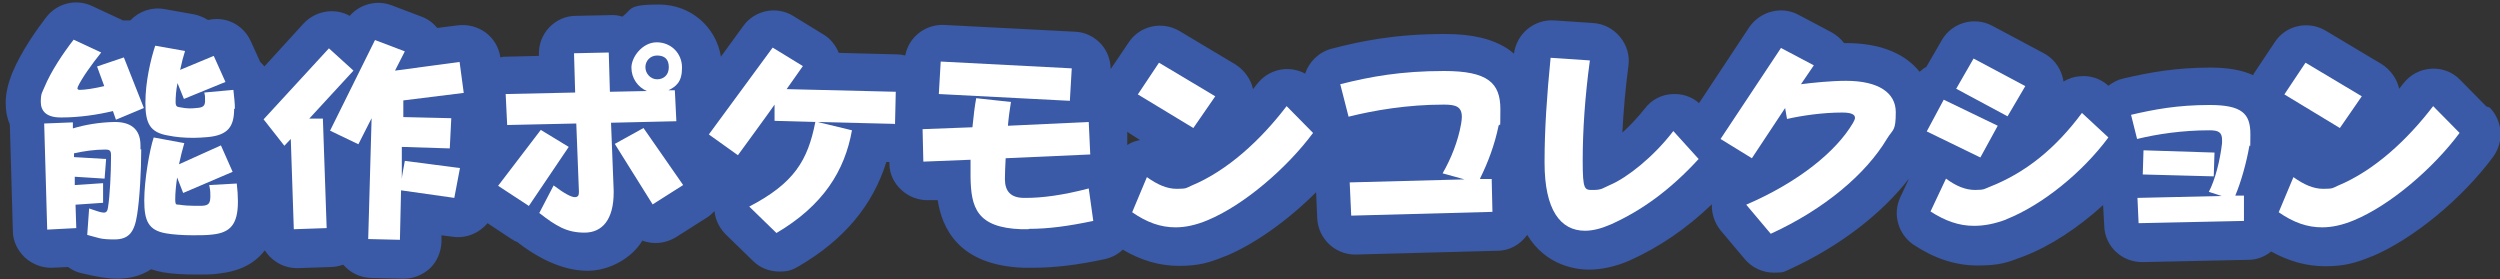 <?xml version="1.0" encoding="UTF-8"?>
<svg xmlns="http://www.w3.org/2000/svg" version="1.1" viewBox="0 0 662 74">
  <rect x="0" y="0" width="662" height="74" fill="#333333" stroke="none"/>
  <defs>
    <style>
      .cls-1 {
        fill: #3a59a6;
      }

      .cls-2 {
        fill: #fff;
      }
    </style>
  </defs>
  <!-- Generator: Adobe Illustrator 28.6.0, SVG Export Plug-In . SVG Version: 1.2.0 Build 709)  -->
  <g>
    <g id="_レイヤー_1" data-name="レイヤー_1">
      <g>
        <path class="cls-1" d="M658.4,28.2l-7-7.1c-2-2.1-4.9-3.1-7.7-2.9-2.9.2-5.5,1.6-7.3,3.9-.4.5-.7.9-1.1,1.4,0,0,0,0,0,0-.6-2.7-2.3-5-4.6-6.5l-14.9-8.9c-4.6-2.7-10.5-1.4-13.4,3l-5.6,8.4c0,.1-.1.3-.2.4-2.8-1.3-6.5-2-11.2-2-9.1,0-15.9,1.2-23.2,2.9-1.4.3-2.7,1-3.9,1.9-2.1-1.9-4.8-2.8-7.6-2.5-1.5.1-3,.6-4.3,1.4,0-.5-.2-.9-.3-1.4-.7-2.6-2.5-4.8-4.9-6.1l-13.7-7.3c-4.8-2.5-10.6-.8-13.3,3.8l-4.1,7.1c-.6.3-1.2.8-1.8,1.3-3.5-4.4-9.7-7.6-19.5-7.6s-.3,0-.5,0c-.9-1.2-2.1-2.2-3.4-2.9l-8.7-4.6c-4.5-2.4-10.1-.9-13,3.3l-13.3,20.1c-1.9-1.7-4.4-2.5-6.9-2.4-3,.1-5.7,1.5-7.5,3.9-1.9,2.4-4,4.6-5.9,6.3.3-5.7.8-11.6,1.6-17.6.4-2.8-.4-5.5-2.2-7.7s-4.3-3.5-7.1-3.7l-10.4-.7c-5.3-.3-9.9,3.5-10.6,8.8-.5-.4-1-.8-1.4-1.1-4.2-2.8-9.5-4.1-16.9-4.1-13.3,0-22.3,1.9-30,3.9-3.4.9-6,3.5-7,6.6-1.6-.9-3.5-1.3-5.4-1.2-2.9.2-5.5,1.6-7.3,3.9-.4.5-.7.9-1.1,1.4,0,0,0,0,0,0-.6-2.7-2.3-5-4.6-6.5l-14.9-8.9c-4.6-2.7-10.5-1.4-13.4,3l-4.8,7.1c0-2.4-.9-4.8-2.5-6.6-1.8-2-4.3-3.2-6.9-3.3l-34.7-1.8c-5.1-.2-9.4,3.3-10.3,8.1-.7-.2-1.4-.3-2.1-.3l-15.5-.4c-.8-2-2.2-3.8-4.1-4.9l-8-4.9c-4.4-2.7-10.2-1.5-13.2,2.7l-5.9,8.1c-1.3-7.9-8-13.8-16.4-13.8s-7,1.2-9.7,3.2c-1-.3-2.1-.5-3.2-.4l-9.2.2c-2.7,0-5.2,1.2-7,3.1s-2.8,4.5-2.7,7.2v.3s-8.3.2-8.3.2c-.6,0-1.3,0-1.9.2-.4-2.6-1.7-4.9-3.8-6.5-2.1-1.6-4.8-2.3-7.4-2l-5.5.7c-1.1-1.3-2.5-2.4-4.2-3l-7.9-3c-4-1.5-8.4-.3-11.1,2.8-3.9-2.2-9-1.4-12.2,2l-10.4,11.4c-.3-.4-.7-.8-1.1-1.2l-2.5-5.5c-2-4.4-6.7-6.7-11.3-5.6-1.1-.7-2.4-1.2-3.7-1.5l-7.9-1.4c-3.4-.6-6.7.6-9,3-.7,0-1.4,0-2,0-.3-.2-.5-.3-.8-.4l-7.3-3.4c-4.2-2-9.3-.8-12.2,3-2.3,3-6.5,8.8-9,14.8-1.1,2.8-1.7,5.4-1.7,7.8s.4,4.1,1.1,5.8c0,0,0,0,0,0l.8,28.1c0,2.7,1.2,5.2,3.2,7.1,2,1.8,4.6,2.8,7.3,2.7l4.1-.2c1,.7,2.1,1.3,3.4,1.6,4.1,1,7.1,1.5,9.7,1.5s5.9-.5,8.9-2.5c1,.3,2,.6,3.1.8,2.3.4,5.5.6,8.7.6s4.6,0,6.4-.3c3.6-.4,8.6-1.7,11.9-6.1.5.7,1,1.4,1.7,2,1.9,1.8,4.5,2.8,7.2,2.7l8.7-.3c1.1,0,2.2-.3,3.2-.6,1.8,2.1,4.4,3.4,7.3,3.5l8.4.2c0,0,.2,0,.3,0,2.6,0,5-1,6.9-2.7,1.9-1.8,3-4.4,3.1-7v-1.8s3,.4,3,.4c3.6.5,7-1,9.2-3.6l6.2,4.1c.6.4,1.1.7,1.7.9.2.1.3.3.5.4,6.2,4.7,12.4,7.2,18.1,7.2s11.7-3.3,14.5-8c.4.2.9.3,1.3.4,2.6.6,5.3.1,7.6-1.3l8.2-5.2c.8-.5,1.4-1.1,2-1.7.2,2.3,1.3,4.5,3,6.2l7.2,7c1.9,1.9,4.4,2.8,7,2.8s3.5-.5,5.1-1.4c12-7,19.6-16.1,23.2-27.6h.8s0,.4,0,.4c0,2.7,1.2,5.2,3.2,7,1.9,1.8,4.6,2.8,7.2,2.7h2.4c1.1,7.2,5.4,17.3,22.8,17.9.1,0,.2,0,.4,0h1.9c5.8,0,11.8-.7,19.2-2.3,1.8-.4,3.5-1.3,4.7-2.5,4.9,2.9,9.8,4.3,14.9,4.3s8-.8,12.3-2.6c0,0,0,0,.1,0,7.7-3.2,16.5-9.5,23.9-16.9l.3,7c.3,5.3,4.7,9.5,10,9.5s.2,0,.3,0l37.4-1c3.3,0,6.1-1.7,7.9-4.2,5,8.3,13.2,9.2,16.4,9.2s7.1-.8,10.9-2.5c0,0,0,0,0,0,7.7-3.5,14.8-8.3,21.6-14.8-.1,2.5.7,4.9,2.3,6.9l6.4,7.6c1.9,2.3,4.8,3.6,7.7,3.6s2.8-.3,4.2-.9c13.1-6,24.3-14.6,31.6-24l-2.3,4.9c-2.1,4.5-.6,9.8,3.5,12.6,5.6,3.7,11.1,5.5,17,5.5s7.9-.8,12.1-2.4c0,0,0,0,0,0,7.1-2.7,14.5-7.6,21.1-13.6l.3,5.6c.2,5.4,4.7,9.5,10,9.5s.1,0,.2,0l28-.6c2.3,0,4.4-.9,6-2.2,4.7,2.6,9.4,3.9,14.3,3.9s8-.8,12.3-2.6c0,0,0,0,.1,0,10.9-4.6,23.8-15.2,32.1-26.4,2.9-4,2.5-9.5-.9-13ZM301.9,37.1c-.3,0-.6.1-.9.2-.9.2-1.7.6-2.5,1.1v-3.5c-.1,0,3.4,2.2,3.4,2.2Z"/>
        <g>
          <path class="cls-2" d="M30.7,31.7l-.8-2.3c-4,1-9.1,1.7-13.4,1.7h-.5c-3.7,0-5.2-1.7-5.2-4.1s.4-2.5,1-4c1.7-4.1,4.9-8.9,7.7-12.5l7.3,3.4c-2.5,3.1-5.2,6.9-6.2,9.1,0,.2-.1.3-.1.4,0,.2.2.4.6.4,1.4,0,4-.4,6.5-1l-1.9-5.2,7.1-2.4,5.3,13.4-7.4,3.1ZM37.4,39.5c0,5.6-.4,13.1-1.1,17.4-.7,4.6-2.2,6.5-6,6.5s-4.1-.4-7.2-1.2l.5-7c2,.7,3.2,1.1,3.9,1.1s1-.5,1.1-1.4c.5-2.9.8-9.4.8-13.1v-.8c0-1.2-.5-1.4-1.5-1.4-2.8,0-5.6.4-8.3,1v1c0,0,8.5.5,8.5.5l-.4,5.2-7.9-.5v2.2c0,0,7.5-.5,7.5-.5v5.2c0,0-7.3.5-7.3.5l.2,6.2-7.7.4-.8-28.1,7.6-.3v1.6c3.3-1,7-1.6,10.9-1.7h.2c3.9,0,6.8,1.6,6.8,6.2v1.1ZM63,53.4c0,6.1-2.1,8.2-6.7,8.7-1.6.2-3.5.2-5.3.2-2.6,0-5.3-.2-7-.5-4.7-.8-5.8-3.3-5.8-8.7s1.4-13.4,2.5-16.7l8.1,1.5c-.5,1.7-1,3.7-1.4,5.6l11.1-5,3.1,7-13.1,5.6-1.6-4.1c-.3,2.1-.5,4.1-.5,5.8s.4,1.3,1,1.4c1.3.2,2.7.3,4,.3s1.5,0,2.1,0c1.6-.1,2.2-.5,2.2-2.5s-.1-1.7-.3-3l7.3-.4c.2,1.8.3,3.3.3,4.7ZM62,28.8c0,4.7-1.6,7-7,7.5-1.3.1-2.5.2-3.7.2-2.6,0-4.8-.2-6.7-.6-4.9-.8-6.1-3.2-6.1-8.7s1.4-11.5,2.6-15.1l7.9,1.4c-.4,1.2-.9,3.1-1.3,5l8.9-3.7,3.1,6.9-11,4.5-1.7-4.2c-.4,2-.5,3.8-.5,5s.4,1.3,1.1,1.4c1.1.2,1.8.3,2.5.3s1.1,0,1.9-.1c1.7-.1,2.3-.5,2.3-1.9s0-1.3-.2-2.2l7.7-.7c.2,1.9.4,3.6.4,5Z"/>
          <path class="cls-2" d="M81.9,31.4h3.6c0-.1,1,29,1,29l-8.7.3-.8-23.9-1.7,1.8-5.5-7,17.3-18.8,6.5,5.9-11.7,12.7ZM106.8,26.6v4.4c-.1,0,12.7.3,12.7.3l-.4,8-12.7-.4v8.5c-.1,0,.8-4.8.8-4.8l14.6,1.9-1.5,7.9-14.1-2-.3,13.1-8.4-.2.9-32-3.5,6.9-7.5-3.6,11.9-24,7.9,3-2.6,5.1,17.1-2.3,1.1,8.2-16.1,2Z"/>
          <path class="cls-2" d="M140,54.5l-8.1-5.3,11.3-14.8,7.4,4.5-10.6,15.7ZM176.8,23.9h1.9c0,0,.4,8.2.4,8.2l-17.3.4.7,17.9v.6c0,7.1-3,10.6-7.7,10.6s-7.5-1.7-12-5.2l3.8-7.3c2.9,2.2,4.7,3.1,5.6,3.1s1.1-.5,1.1-1.4h0c0-.1-.7-18.1-.7-18.1l-18.3.4-.4-8.2,18.4-.4-.3-10.4,9.2-.2.3,10.4,9.8-.2c-2.4-1-4.1-3.4-4.1-6.2s2.9-6.7,6.7-6.7,6.7,2.9,6.7,6.7-1.5,5-3.8,6.1ZM172.8,54.1l-10-16,7.6-4.2,10.5,15.1-8.2,5.2ZM174,14.7c-1.8,0-3.1,1.4-3.1,3.1s1.4,3.2,3.1,3.2,3.1-1.1,3.1-3.2-1.1-3.1-3.1-3.1Z"/>
          <path class="cls-2" d="M236.8,32.8l-20.3-.5,9.1,2.2c-1.9,10.7-7.6,19.9-20,27.2l-7.2-7c11.9-6.2,15.5-12.2,17.5-22.4l-10.8-.3v-4.3c.1,0-9.7,13.4-9.7,13.4l-7.7-5.5,16.9-23,8,4.9-4.3,6.1,28.9.7-.2,8.6Z"/>
          <path class="cls-2" d="M272.4,60.7h-1.9c-11.9-.4-13.4-5.8-13.5-13.9,0-1.5,0-2.7,0-4.5l-12.5.5-.2-8.6,13.2-.5c.3-3,.6-5.6,1-7.7l9.2,1c-.3,1.9-.6,3.9-.8,6.3l21.4-1,.4,8.6-22.4,1c-.1,2.1-.2,3.8-.2,5.5,0,3.2,1.5,5,5.1,5h.5c4.3,0,9.7-.7,16.6-2.5l1.2,8.6c-6.7,1.4-11.9,2.1-17.1,2.1ZM283.4,26.7l-34.8-1.8.5-8.6,34.7,1.8-.5,8.6Z"/>
          <path class="cls-2" d="M319.8,58.3c-3.1,1.3-5.9,1.9-8.5,1.9-4,0-7.6-1.3-11.5-4l3.9-9.3c2.8,2,5.3,3.1,7.9,3.1s2.5-.2,3.8-.8c9.7-4,18.5-12.2,25.3-21.1l7,7.1c-7,9.4-18.3,19.1-27.9,23.1ZM316,33.9l-14.7-8.9,5.6-8.4,14.9,8.9-5.8,8.4Z"/>
          <path class="cls-2" d="M392,47.4h3c0,0,.2,8.7.2,8.7l-37.4,1-.4-8.8,30.4-.8-5.8-1.6c2.2-3.8,4.1-8.5,4.9-13.1.1-.7.2-1.3.2-1.8,0-2.8-1.6-3.3-4.8-3.3-9.6,0-18.4,1.5-25.2,3.2l-2.2-8.6c7.9-2,16-3.5,27.5-3.5s14.9,3.1,14.9,10.1-.1,2.9-.5,4.5c-1,4.9-2.8,9.7-4.9,13.9Z"/>
          <path class="cls-2" d="M426.6,59.4c-2.5,1.1-4.8,1.7-6.9,1.7-6.5,0-10.7-5.5-10.7-18v-.4c0-8.3.6-17.3,1.6-27.4l10.4.7c-1.3,9.6-1.9,18.5-1.9,26.5s.5,7.8,2.8,7.8,2.5-.5,4.6-1.4c4.4-1.9,11.3-7.3,16.6-14.2l6.7,7.4c-7.6,8.3-15.2,13.7-23.2,17.3Z"/>
          <path class="cls-2" d="M468.8,61.8l-6.4-7.6c13.7-5.9,23.8-14,28.3-21.7.3-.5.5-1,.5-1.3,0-.9-1-1.4-3.4-1.4-5.2,0-10.6.8-14.6,1.7l-.5-2.9-8.8,13.3-8.3-5.1,16-24.1,8.7,4.6-3.4,5c3.1-.4,8-.9,11.9-.9,8.7,0,13.2,3.2,13.2,8.3s-.7,4.4-2.3,7c-5.6,9.4-16.6,18.7-30.8,25.2Z"/>
          <path class="cls-2" d="M524.4,41.7l-14.2-6.9,4.5-8.4,14.3,6.9-4.6,8.4ZM531.3,58.1c-3.2,1.2-5.9,1.7-8.6,1.7-4,0-7.6-1.3-11.5-3.8l4.1-8.7c2.7,2,5.2,3,7.7,3s2.5-.3,3.8-.8c9.7-3.8,17.6-10.3,24.5-19.6l7,6.5c-6.9,9.3-17.5,17.9-27.1,21.7ZM531.6,30.8l-13.6-7.3,4.6-8,13.7,7.3-4.7,8Z"/>
          <path class="cls-2" d="M592,51.8h2.2v6.7c.1,0-27.9.6-27.9.6l-.3-6.7,22.3-.5-3.4-1.1c1.7-3.2,3-8.5,3.5-12.9,0-.4,0-.6,0-.9,0-2-1-2.5-3.3-2.5-7.2,0-13.9,1-19.2,2.3l-1.6-6.4c6-1.4,12.2-2.6,20.8-2.6s10.8,2.3,10.8,7.7-.1,2.1-.3,3.3c-.7,4.1-2.2,9.5-3.7,13ZM586.2,46.7l-18.8-.5.2-6.4,18.8.6-.2,6.3Z"/>
          <path class="cls-2" d="M623.4,58.3c-3.1,1.3-5.9,1.9-8.5,1.9-4,0-7.6-1.3-11.5-4l3.9-9.3c2.8,2,5.3,3.1,7.9,3.1s2.5-.2,3.8-.8c9.7-4,18.5-12.2,25.3-21.1l7,7.1c-7,9.4-18.3,19.1-27.9,23.1ZM619.6,33.9l-14.7-8.9,5.6-8.4,14.9,8.9-5.8,8.4Z"/>
        </g>
      </g>
    </g>
  </g>
</svg>